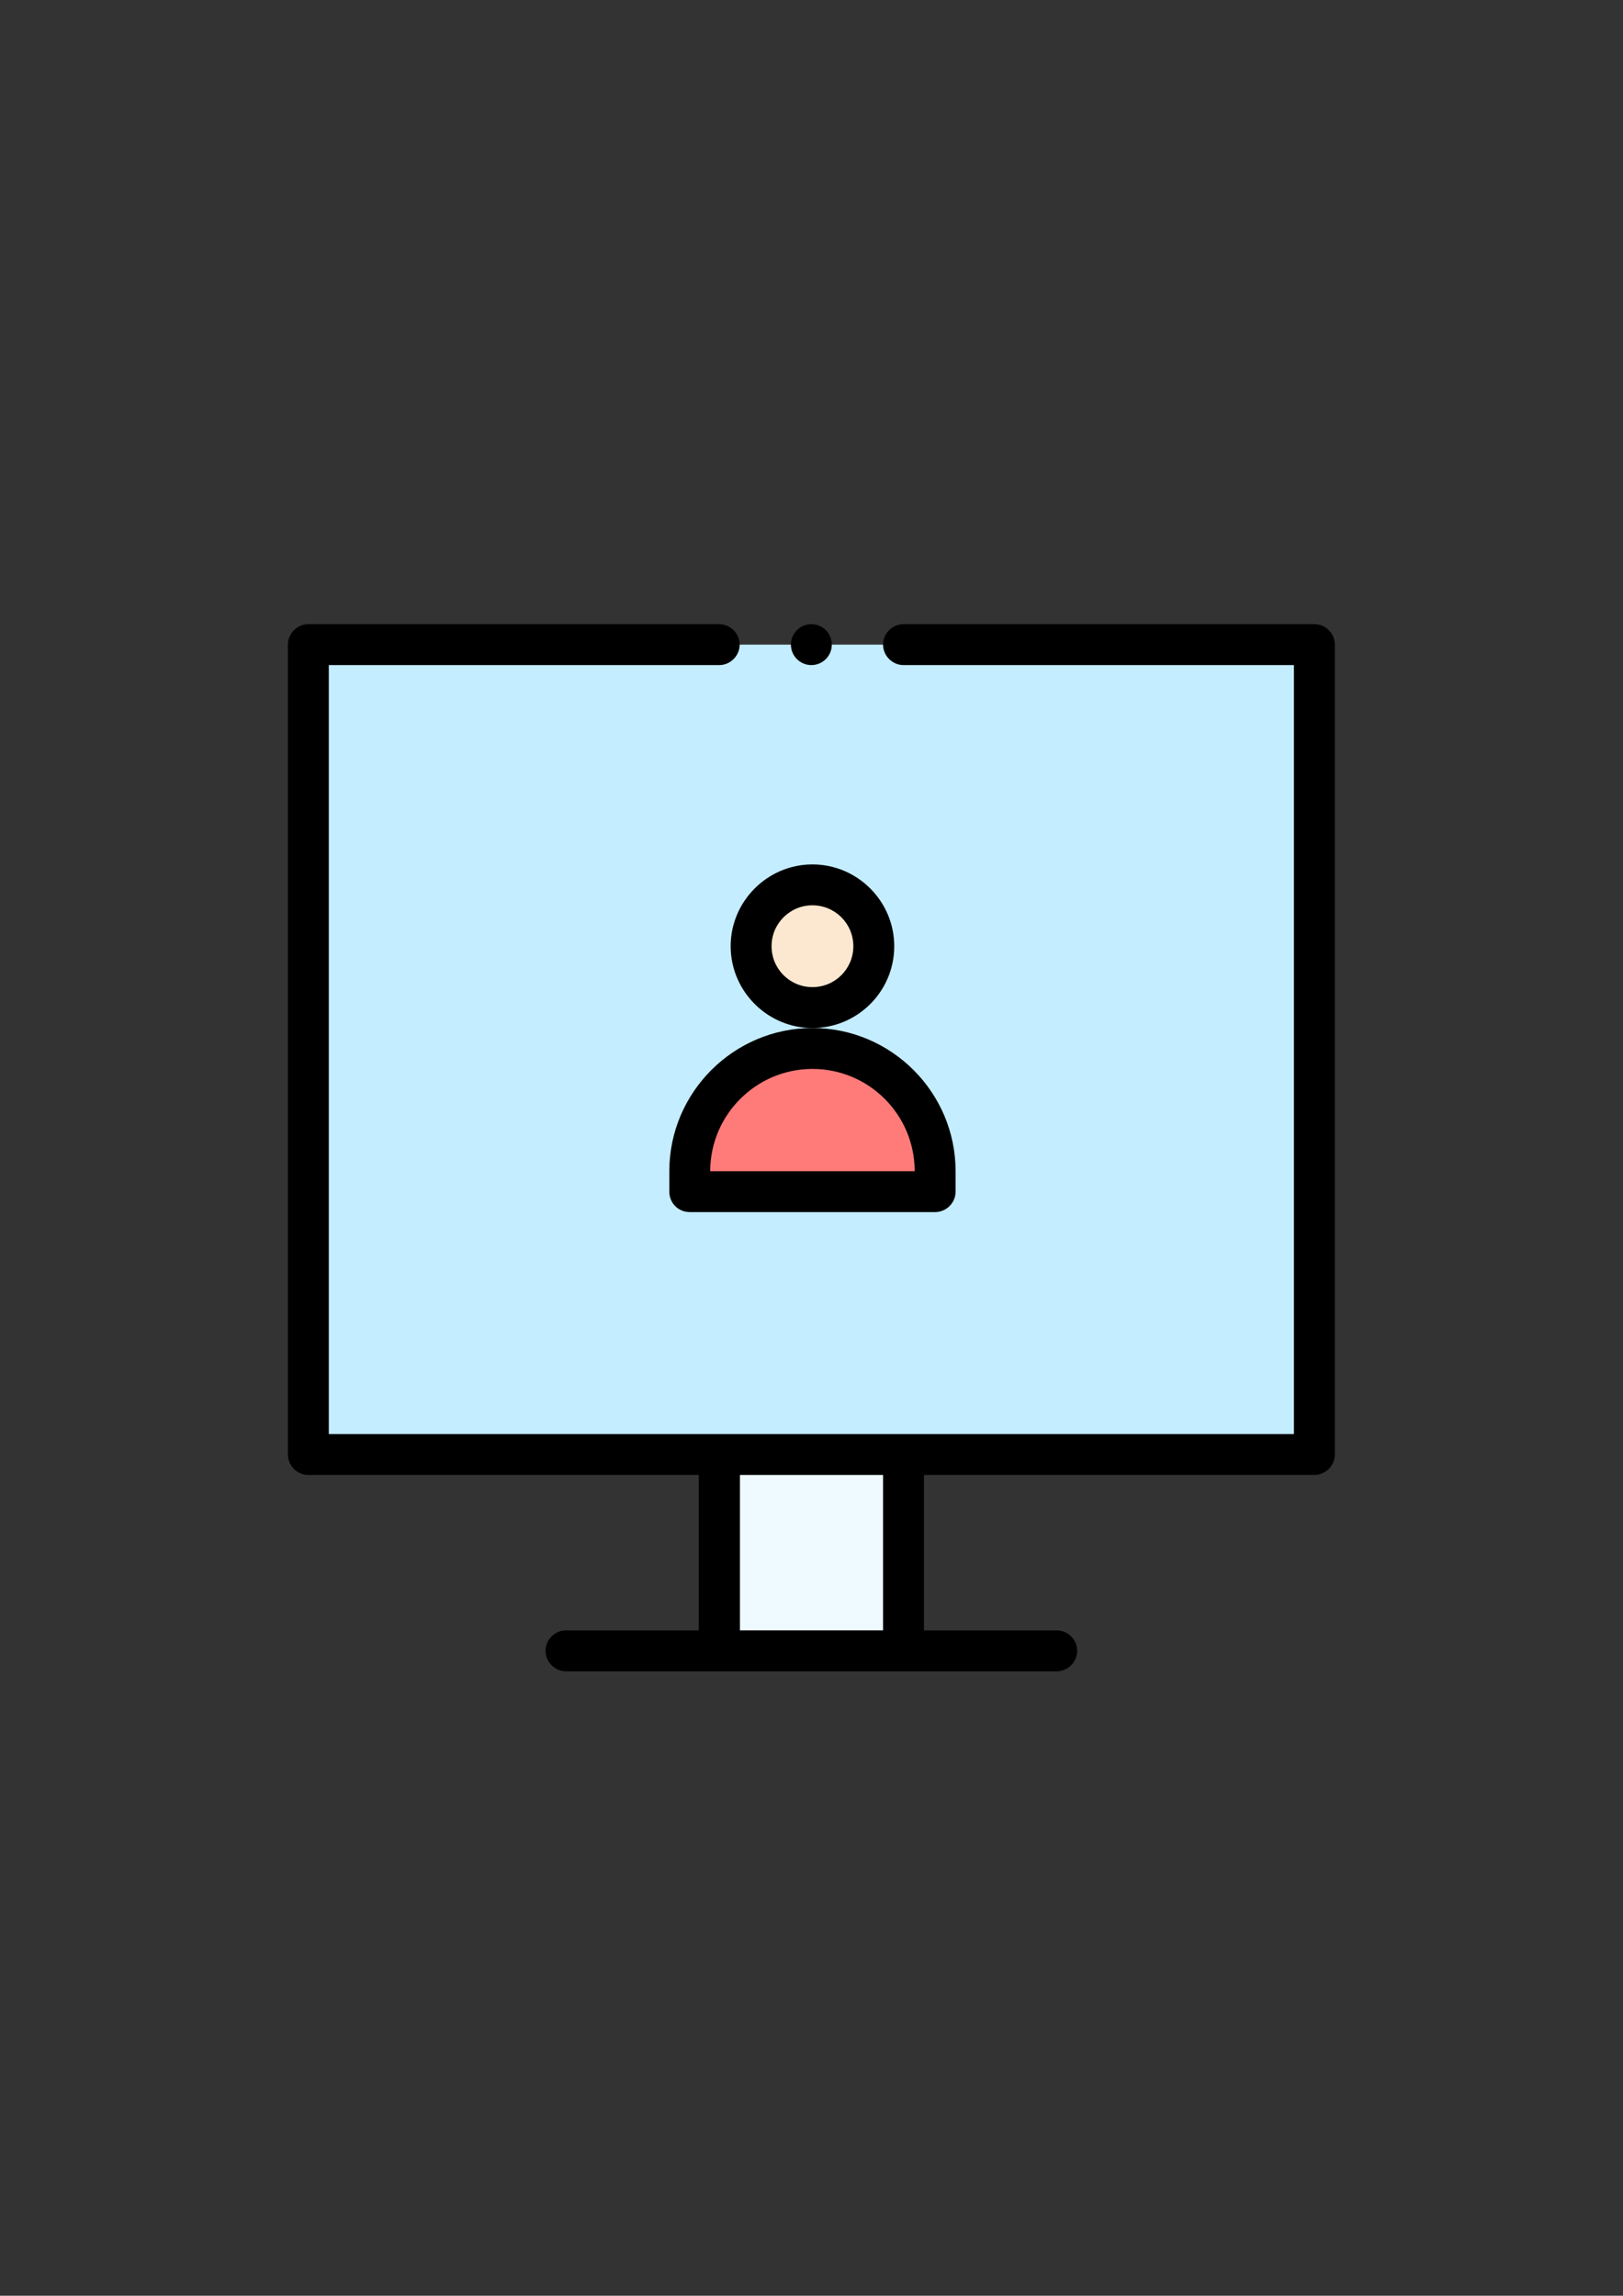 <?xml version="1.0" encoding="utf-8"?>
<!-- Generator: Adobe Illustrator 23.1.0, SVG Export Plug-In . SVG Version: 6.00 Build 0)  -->
<svg version="1.1" id="Слой_1" xmlns="http://www.w3.org/2000/svg" xmlns:xlink="http://www.w3.org/1999/xlink" x="0px" y="0px"
	 viewBox="0 0 595.3 841.9" style="enable-background:new 0 0 595.3 841.9;" xml:space="preserve">
<rect x="0" y="0" width="595.3" height="841.9" fill="#333333" stroke="none"/>
<style type="text/css">
	.st0{fill-rule:evenodd;clip-rule:evenodd;fill:#C4EDFF;}
	.st1{fill-rule:evenodd;clip-rule:evenodd;fill:#EEFAFF;}
	.st2{fill-rule:evenodd;clip-rule:evenodd;}
	.st3{fill-rule:evenodd;clip-rule:evenodd;fill:#FF7B79;}
	.st4{fill-rule:evenodd;clip-rule:evenodd;fill:#FCE8D0;}
</style>
<g id="Слой_x0020_1">
	<polygon class="st0" points="113.1,236.4 482.1,236.4 482.1,533.4 113.1,533.4 	"/>
	<polygon class="st1" points="263.9,533.4 331.4,533.4 331.4,605.4 263.9,605.4 	"/>
	<path class="st2" d="M482.1,228.9H331.4c-4.1,0-7.5,3.4-7.5,7.5s3.4,7.5,7.5,7.5h143.2v282h-354v-282h143.2c4.1,0,7.5-3.4,7.5-7.5
		s-3.4-7.5-7.5-7.5H113.1c-4.1,0-7.5,3.4-7.5,7.5v297c0,4.1,3.4,7.5,7.5,7.5h143.2v57h-48.7c-4.1,0-7.5,3.4-7.5,7.5s3.4,7.5,7.5,7.5
		h180c4.1,0,7.5-3.4,7.5-7.5s-3.4-7.5-7.5-7.5h-48.7v-57h143.2c4.1,0,7.5-3.4,7.5-7.5v-297C489.6,232.3,486.3,228.9,482.1,228.9z
		 M323.9,597.9h-52.5v-57h52.5V597.9z"/>
	<circle class="st2" cx="297.6" cy="236.4" r="7.5"/>
	<g id="_2153679226752">
		<path class="st3" d="M343,429.5v7.5h-90v-7.5c0-24.9,20.1-45,45-45C322.8,384.5,343,404.7,343,429.5z"/>
		<circle class="st4" cx="298" cy="347" r="22.5"/>
		<path class="st2" d="M328,347c0-16.5-13.5-30-30-30s-30,13.5-30,30s13.5,30,30,30S328,363.6,328,347z M298,362
			c-8.3,0-15-6.7-15-15s6.7-15,15-15s15,6.7,15,15S306.3,362,298,362z"/>
		<path class="st2" d="M253,444.5h90c4.1,0,7.5-3.4,7.5-7.5v-7.5c0-28.9-23.6-52.5-52.5-52.5s-52.5,23.6-52.5,52.5v7.5
			C245.5,441.2,248.8,444.5,253,444.5z M298,392c20.7,0,37.5,16.8,37.5,37.5h-75C260.5,408.9,277.3,392,298,392z"/>
	</g>
</g>
</svg>
